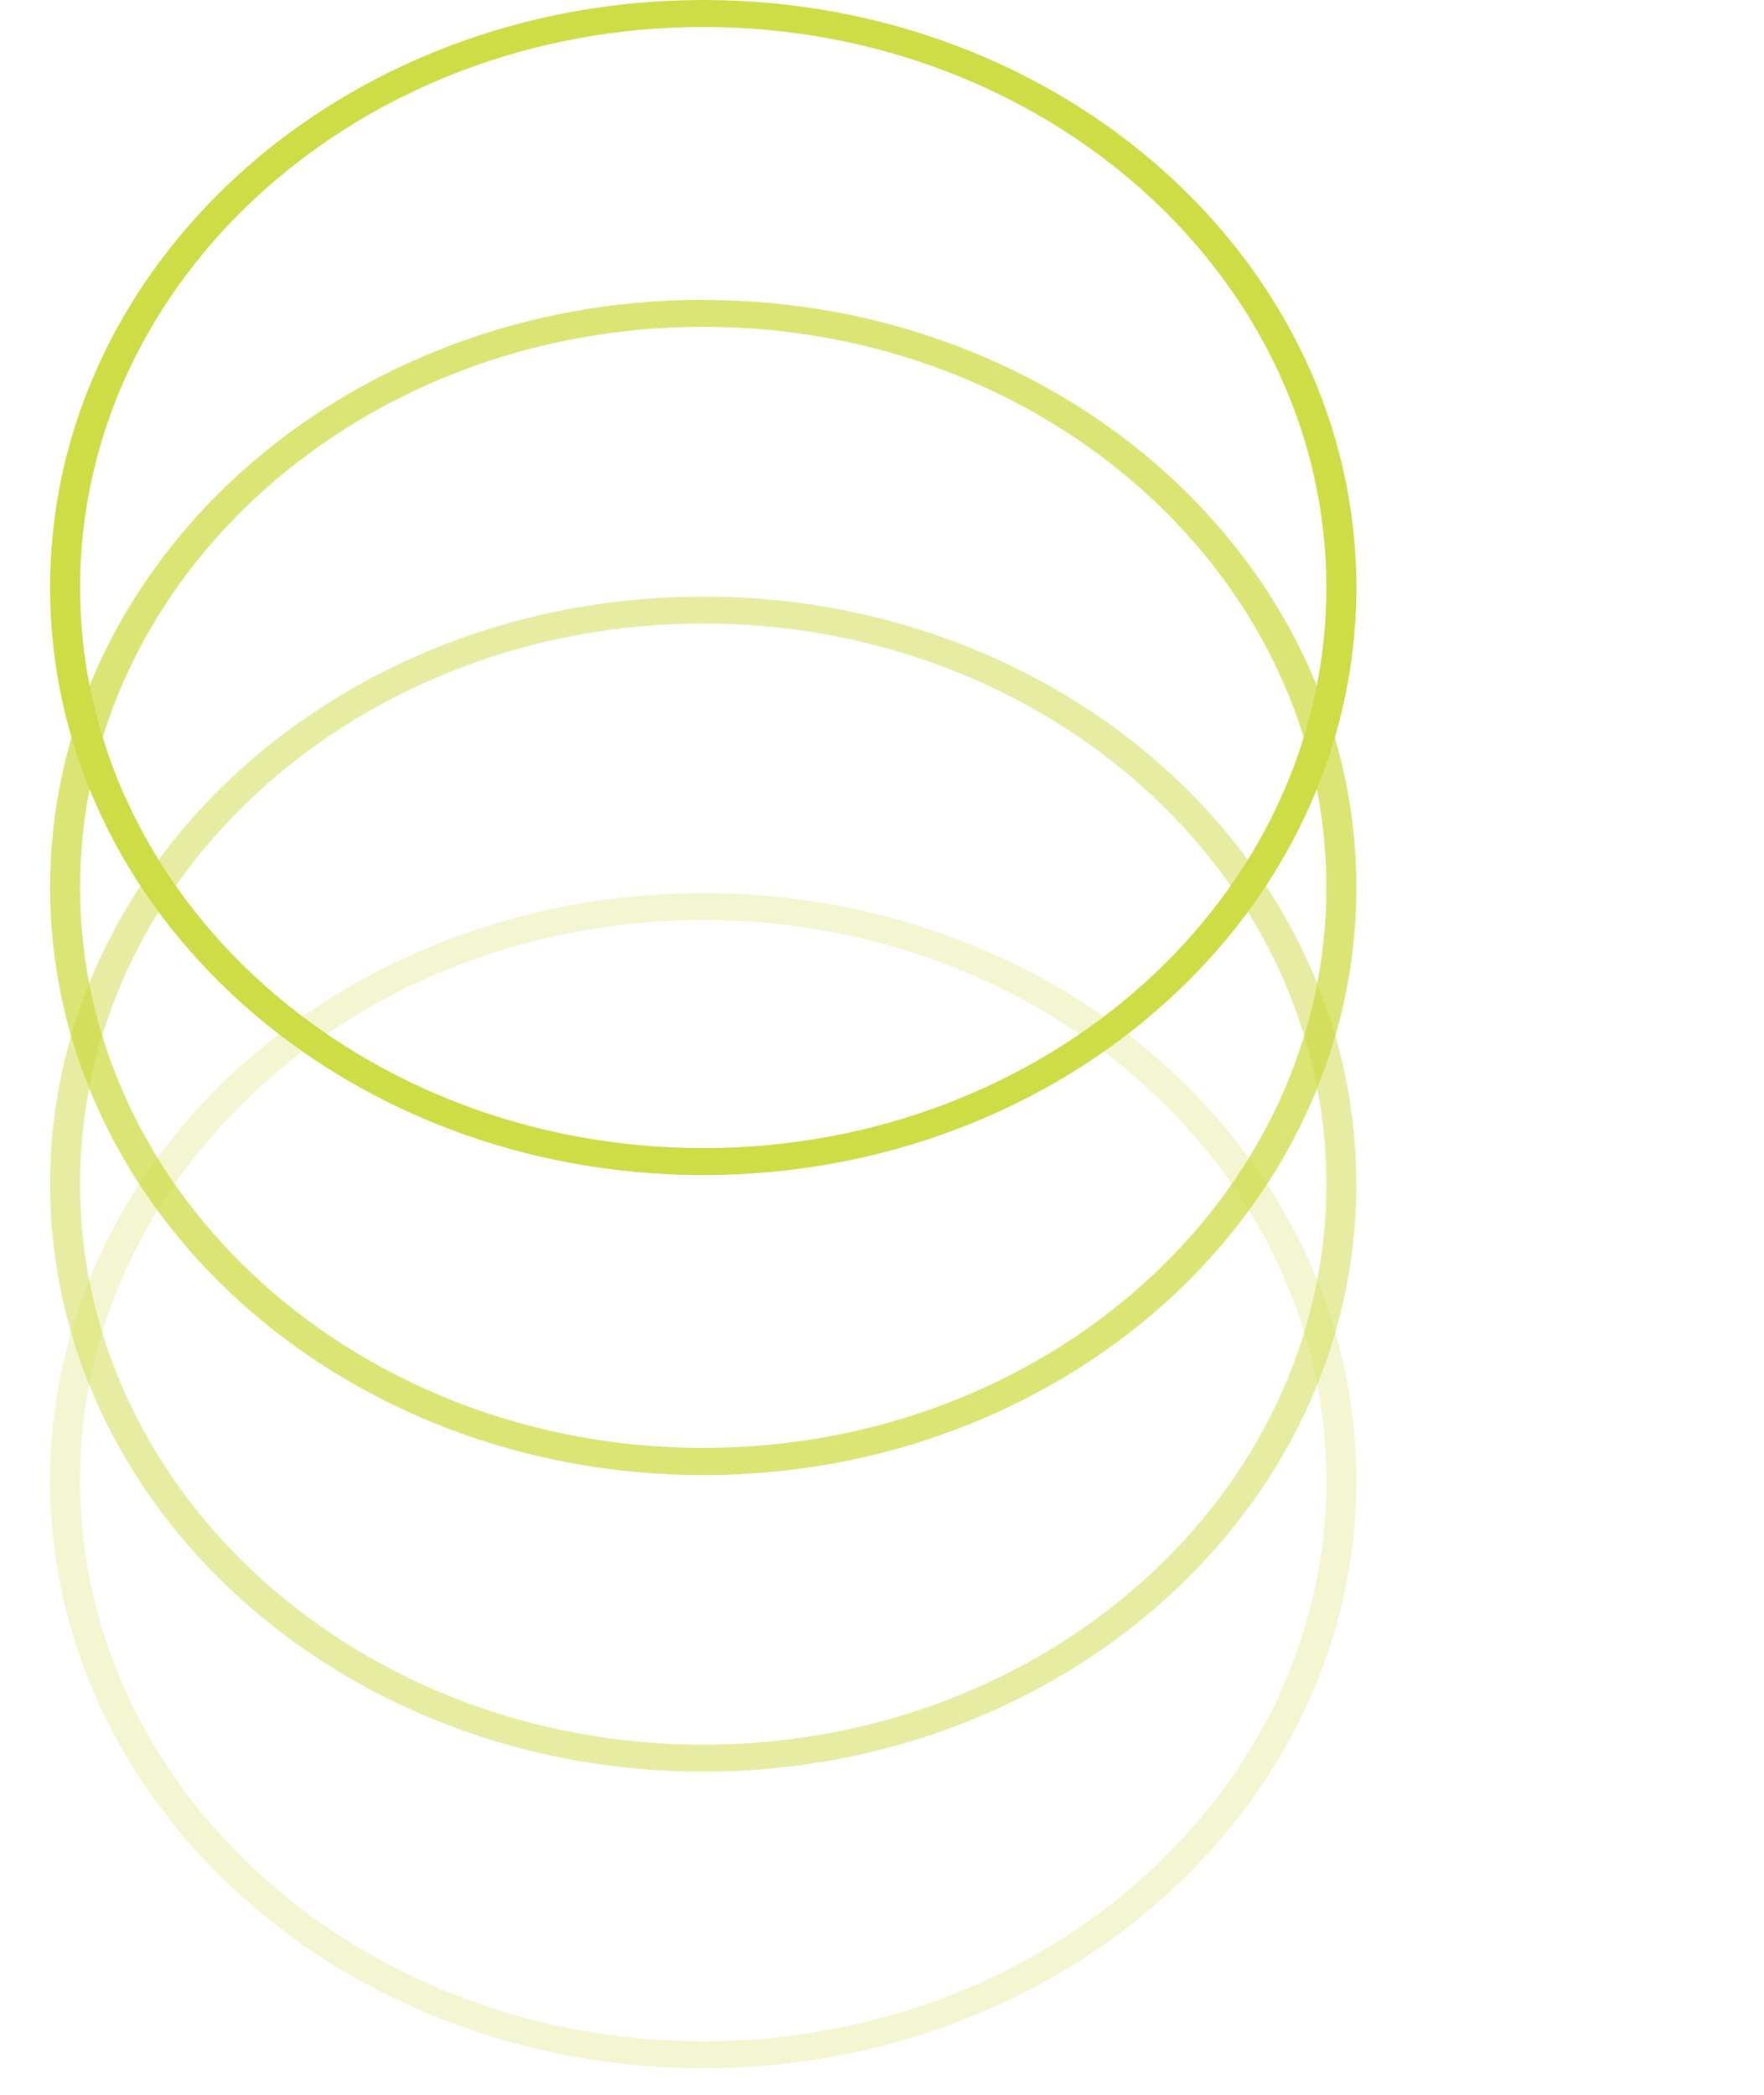 <svg width="48" height="57" viewBox="0 0 48 57" fill="none" xmlns="http://www.w3.org/2000/svg">
<g id="Capa_1">
<g id="Group">
<g id="Group_2" opacity="0.25">
<path id="Vector" d="M19.136 25.035C28.487 25.035 36.092 31.877 36.092 40.289C36.092 48.701 28.487 55.542 19.136 55.542C9.784 55.542 2.179 48.701 2.179 40.289C2.179 31.877 9.784 25.035 19.136 25.035ZM19.136 24.301C9.322 24.301 1.363 31.461 1.363 40.289C1.363 49.117 9.322 56.276 19.136 56.276C28.949 56.276 36.908 49.117 36.908 40.289C36.908 31.461 28.949 24.301 19.136 24.301Z" fill="#CEDC46"/>
</g>
<g id="Group_3" opacity="0.5">
<path id="Vector_2" d="M19.136 16.966C28.487 16.966 36.092 23.807 36.092 32.219C36.092 40.631 28.487 47.472 19.136 47.472C9.784 47.472 2.179 40.631 2.179 32.219C2.179 23.807 9.784 16.966 19.136 16.966ZM19.136 16.232C9.322 16.232 1.363 23.391 1.363 32.219C1.363 41.047 9.322 48.206 19.136 48.206C28.949 48.206 36.908 41.047 36.908 32.219C36.908 23.391 28.949 16.232 19.136 16.232Z" fill="#CEDC46"/>
</g>
<g id="Group_4" opacity="0.75">
<path id="Vector_3" d="M19.136 8.892C28.487 8.892 36.092 15.733 36.092 24.145C36.092 32.557 28.487 39.398 19.136 39.398C9.784 39.398 2.179 32.557 2.179 24.145C2.179 15.733 9.784 8.892 19.136 8.892ZM19.136 8.158C9.317 8.158 1.363 15.317 1.363 24.15C1.363 32.983 9.322 40.137 19.136 40.137C28.949 40.137 36.908 32.978 36.908 24.15C36.908 15.322 28.949 8.162 19.136 8.162V8.158Z" fill="#CEDC46"/>
</g>
<path id="Vector_4" d="M19.136 0.734C28.487 0.734 36.092 7.575 36.092 15.987C36.092 24.399 28.487 31.24 19.136 31.24C9.784 31.24 2.179 24.399 2.179 15.987C2.179 7.575 9.784 0.734 19.136 0.734ZM19.136 0C9.317 0 1.363 7.159 1.363 15.987C1.363 24.815 9.322 31.974 19.136 31.974C28.949 31.974 36.908 24.815 36.908 15.987C36.908 7.159 28.949 0 19.136 0Z" fill="#CEDC46"/>
</g>
</g>
</svg>

